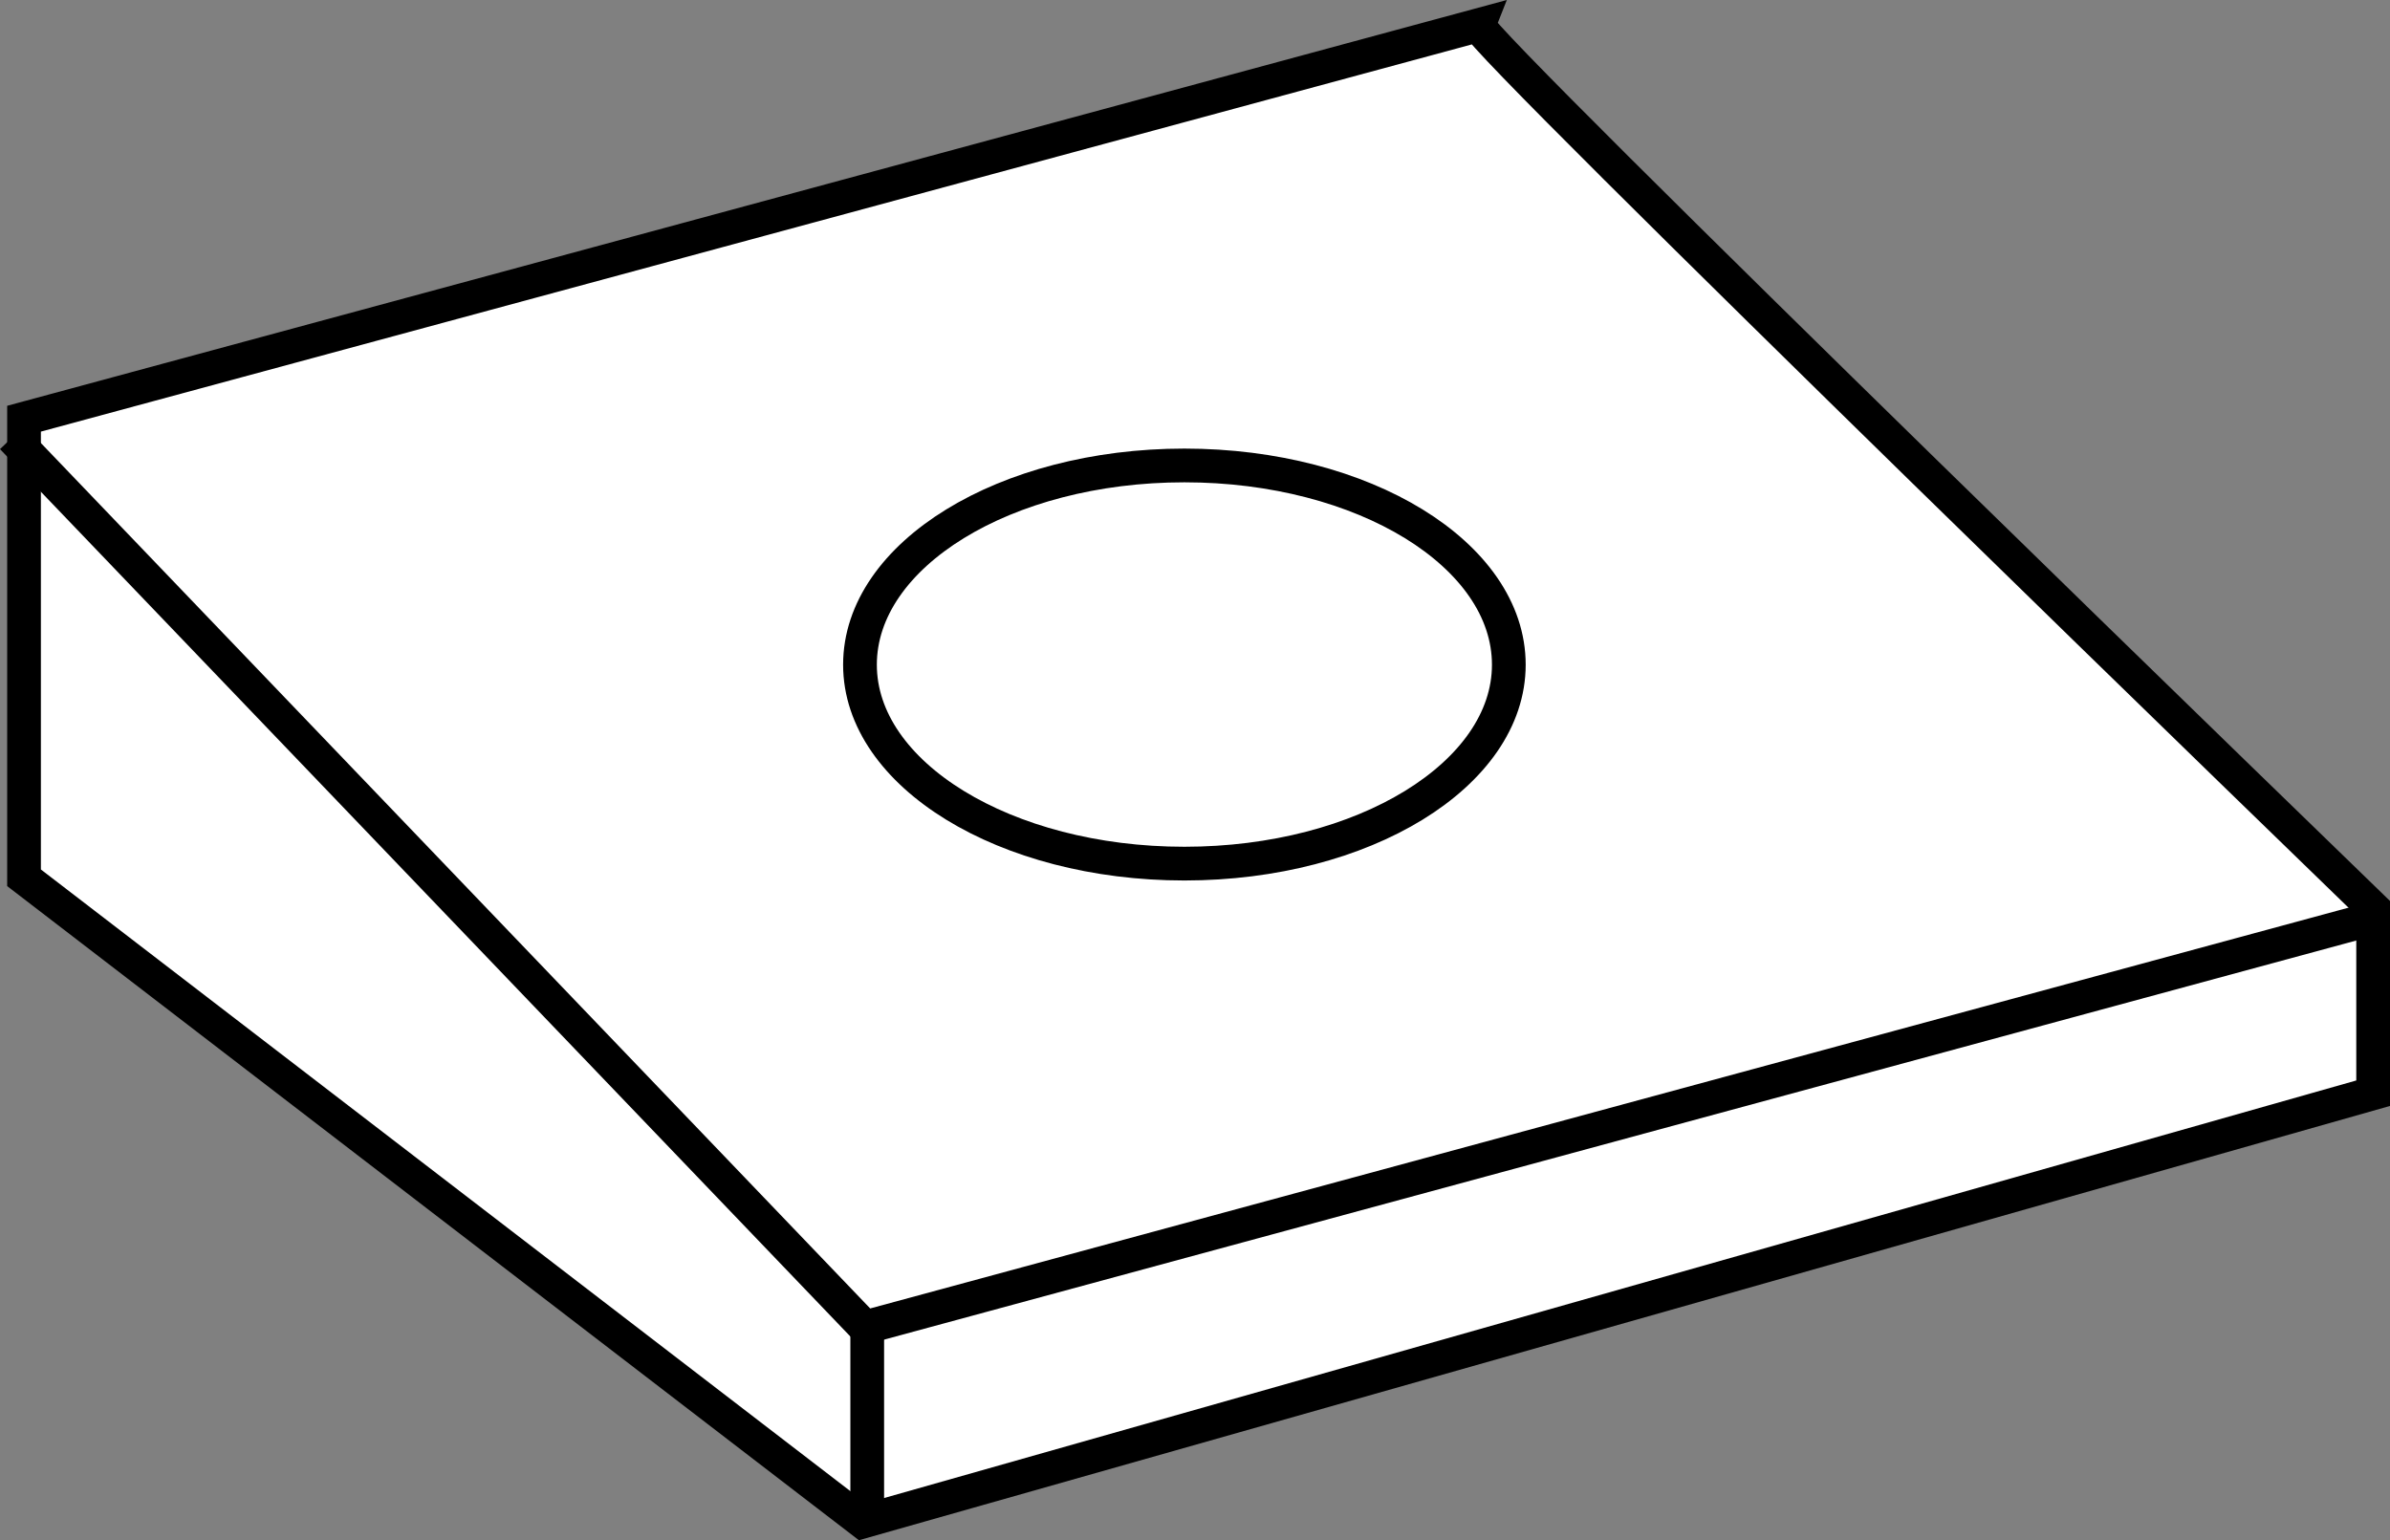 <?xml version="1.0" encoding="iso-8859-1"?>
<!-- Generator: Adobe Illustrator 28.1.0, SVG Export Plug-In . SVG Version: 6.00 Build 0)  -->
<svg version="1.1" id="image" xmlns="http://www.w3.org/2000/svg" xmlns:xlink="http://www.w3.org/1999/xlink" x="0px" y="0px"
	 width="56.689px" height="36.536px" viewBox="0 0 56.689 36.536" enable-background="new 0 0 56.689 36.536"
	 xml:space="preserve">
<rect x="0" y="0" width="56.689" height="36.536" fill="#808080" stroke="none"/>
<g>
	<path fill="#FFFFFF" stroke="#000000" stroke-width="0.8" stroke-miterlimit="10" d="M35.07,0.596
		c-0.113,0.281,21.219,20.945,21.219,20.945v4.391L20.457,36.096L0.57,20.822V9.932L35.07,0.596z"/>
	<path fill="none" stroke="#000000" stroke-width="0.8" stroke-miterlimit="10" d="M20.398,15.768
		c0,2.602,3.445,4.718,7.695,4.718s7.695-2.117,7.695-4.718c0-2.61-3.445-4.727-7.695-4.727
		S20.398,13.158,20.398,15.768z"/>
	<polyline fill="none" stroke="#000000" stroke-width="0.8" stroke-miterlimit="10" points="55.957,21.877 20.516,31.486 
		0.289,10.377 	"/>
	
		<line fill="none" stroke="#000000" stroke-width="0.8" stroke-miterlimit="10" x1="20.57" y1="31.486" x2="20.57" y2="35.822"/>
</g>
</svg>
